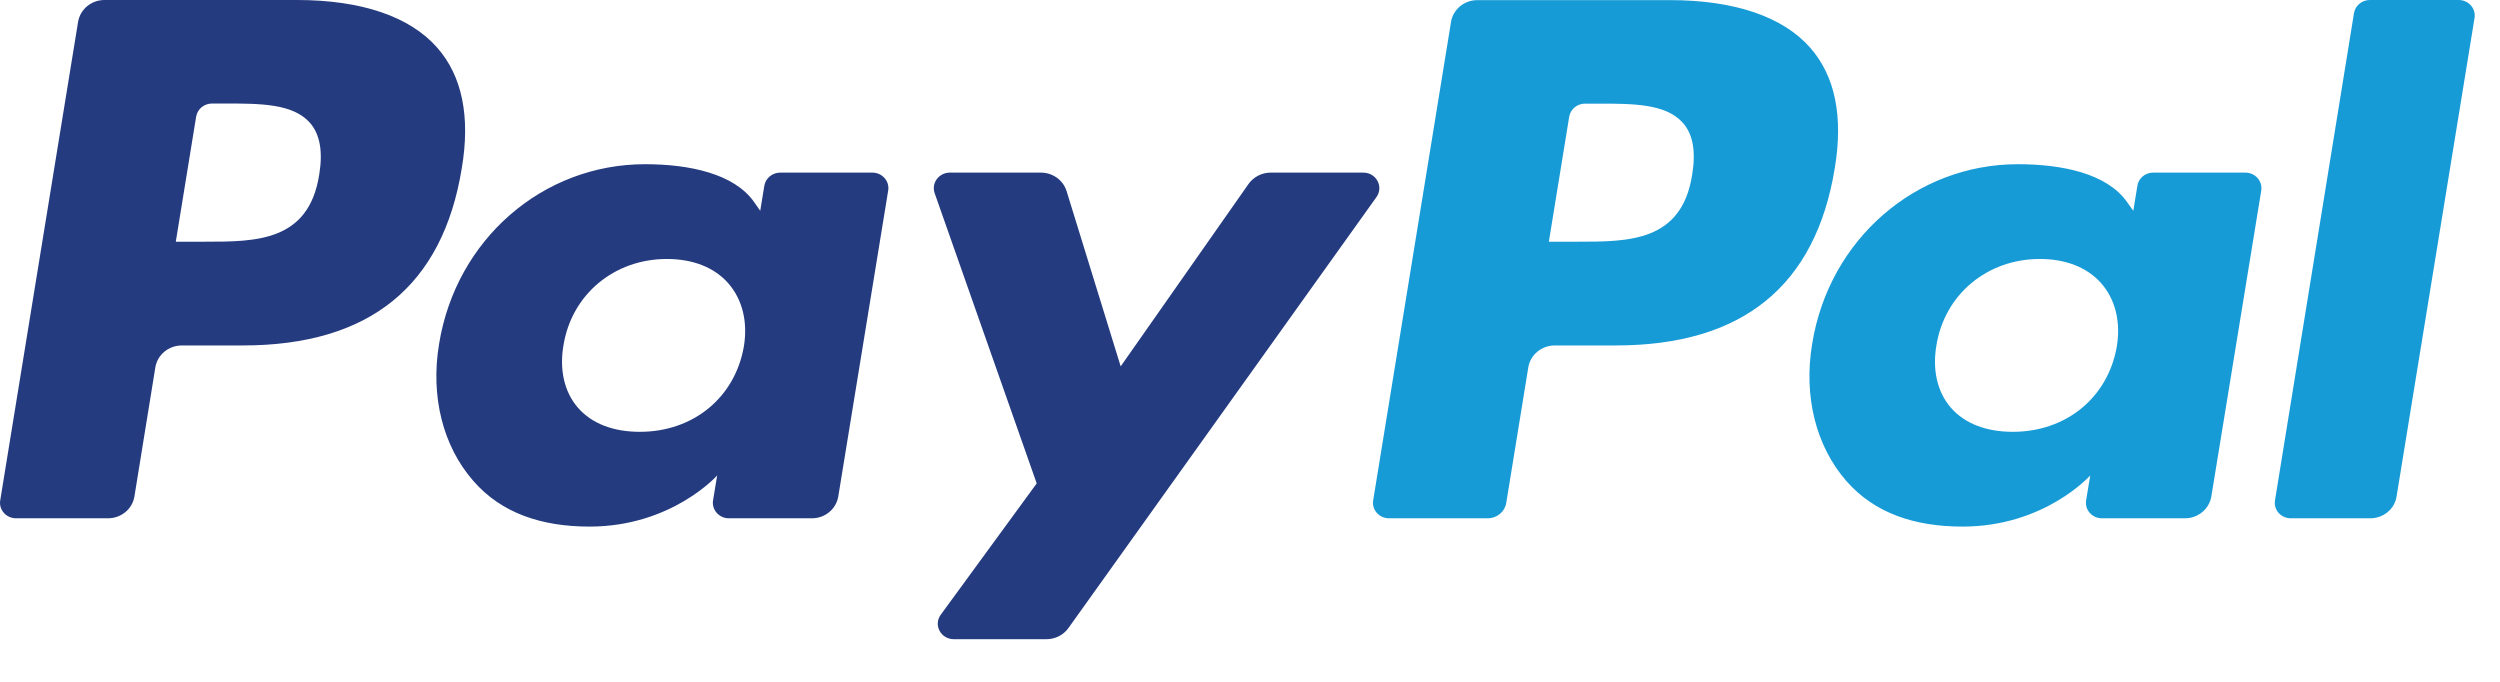 <?xml version="1.0" encoding="utf-8"?>
<svg xmlns="http://www.w3.org/2000/svg" fill="none" height="100%" overflow="visible" preserveAspectRatio="none" style="display: block;" viewBox="0 0 22 6" width="100%">
<g id="Logo">
<g id="pal">
<path d="M14.695 0.001H13.001C12.886 0.001 12.787 0.082 12.769 0.193L12.084 4.403C12.07 4.486 12.137 4.561 12.223 4.561H13.092C13.173 4.561 13.242 4.504 13.255 4.426L13.449 3.233C13.467 3.122 13.566 3.04 13.682 3.04H14.218C15.334 3.04 15.977 2.517 16.146 1.48C16.222 1.026 16.149 0.669 15.93 0.42C15.689 0.146 15.262 0.001 14.695 0.001ZM14.891 1.538C14.799 2.127 14.334 2.127 13.885 2.127H13.63L13.809 1.027C13.82 0.961 13.879 0.912 13.948 0.912H14.065C14.371 0.912 14.66 0.912 14.809 1.081C14.898 1.181 14.925 1.331 14.891 1.538Z" fill="#179BD7" id="Vector"/>
<path d="M19.759 1.519H18.948C18.878 1.519 18.819 1.568 18.809 1.635L18.773 1.855L18.716 1.775C18.54 1.528 18.149 1.445 17.758 1.445C16.862 1.445 16.096 2.103 15.947 3.026C15.87 3.487 15.98 3.927 16.249 4.234C16.497 4.517 16.85 4.634 17.271 4.634C17.993 4.634 18.394 4.184 18.394 4.184L18.358 4.402C18.344 4.486 18.41 4.561 18.497 4.561H19.228C19.343 4.561 19.442 4.479 19.46 4.368L19.899 1.677C19.912 1.594 19.846 1.519 19.759 1.519ZM18.628 3.049C18.55 3.499 18.182 3.8 17.713 3.8C17.478 3.8 17.289 3.727 17.168 3.588C17.048 3.45 17.003 3.254 17.041 3.036C17.114 2.59 17.488 2.279 17.95 2.279C18.18 2.279 18.367 2.353 18.491 2.493C18.615 2.635 18.664 2.832 18.628 3.049Z" fill="#179BD7" id="Vector_2"/>
<path d="M20.715 0.116L20.02 4.403C20.006 4.486 20.072 4.561 20.159 4.561H20.858C20.974 4.561 21.073 4.48 21.09 4.368L21.776 0.158C21.79 0.075 21.723 0 21.637 0H20.854C20.785 0 20.726 0.049 20.715 0.116Z" fill="#179BD7" id="Vector_3"/>
</g>
<g id="pay">
<path d="M2.613 0H0.919C0.804 0 0.705 0.082 0.687 0.193L0.002 4.403C-0.012 4.486 0.055 4.561 0.141 4.561H0.95C1.066 4.561 1.165 4.48 1.183 4.368L1.367 3.233C1.385 3.122 1.484 3.04 1.6 3.04H2.136C3.252 3.04 3.896 2.517 4.064 1.479C4.14 1.026 4.067 0.669 3.848 0.42C3.607 0.145 3.18 0 2.613 0ZM2.809 1.538C2.716 2.127 2.252 2.127 1.803 2.127H1.547L1.726 1.027C1.737 0.96 1.796 0.911 1.866 0.911H1.983C2.289 0.911 2.577 0.911 2.727 1.08C2.815 1.181 2.843 1.331 2.809 1.538Z" fill="#253B80" id="Vector_4"/>
<path d="M7.677 1.519H6.866C6.797 1.519 6.737 1.568 6.726 1.635L6.69 1.855L6.634 1.775C6.458 1.528 6.066 1.445 5.676 1.445C4.779 1.445 4.014 2.103 3.864 3.026C3.787 3.487 3.897 3.927 4.167 4.234C4.414 4.517 4.768 4.634 5.188 4.634C5.911 4.634 6.311 4.184 6.311 4.184L6.275 4.402C6.261 4.486 6.328 4.561 6.414 4.561H7.145C7.261 4.561 7.359 4.479 7.377 4.368L7.816 1.677C7.83 1.594 7.763 1.519 7.677 1.519ZM6.546 3.049C6.468 3.499 6.1 3.8 5.631 3.8C5.395 3.8 5.207 3.727 5.086 3.588C4.966 3.45 4.921 3.254 4.959 3.036C5.032 2.59 5.406 2.279 5.868 2.279C6.098 2.279 6.286 2.353 6.409 2.493C6.533 2.635 6.582 2.832 6.546 3.049Z" fill="#253B80" id="Vector_5"/>
<path d="M11.997 1.519H11.182C11.104 1.519 11.031 1.557 10.987 1.619L9.862 3.224L9.386 1.682C9.356 1.585 9.264 1.519 9.16 1.519H8.359C8.262 1.519 8.194 1.611 8.225 1.7L9.123 4.254L8.279 5.409C8.212 5.5 8.279 5.625 8.394 5.625H9.208C9.285 5.625 9.358 5.589 9.402 5.527L12.113 1.734C12.178 1.643 12.111 1.519 11.997 1.519Z" fill="#253B80" id="Vector_6"/>
</g>
</g>
</svg>